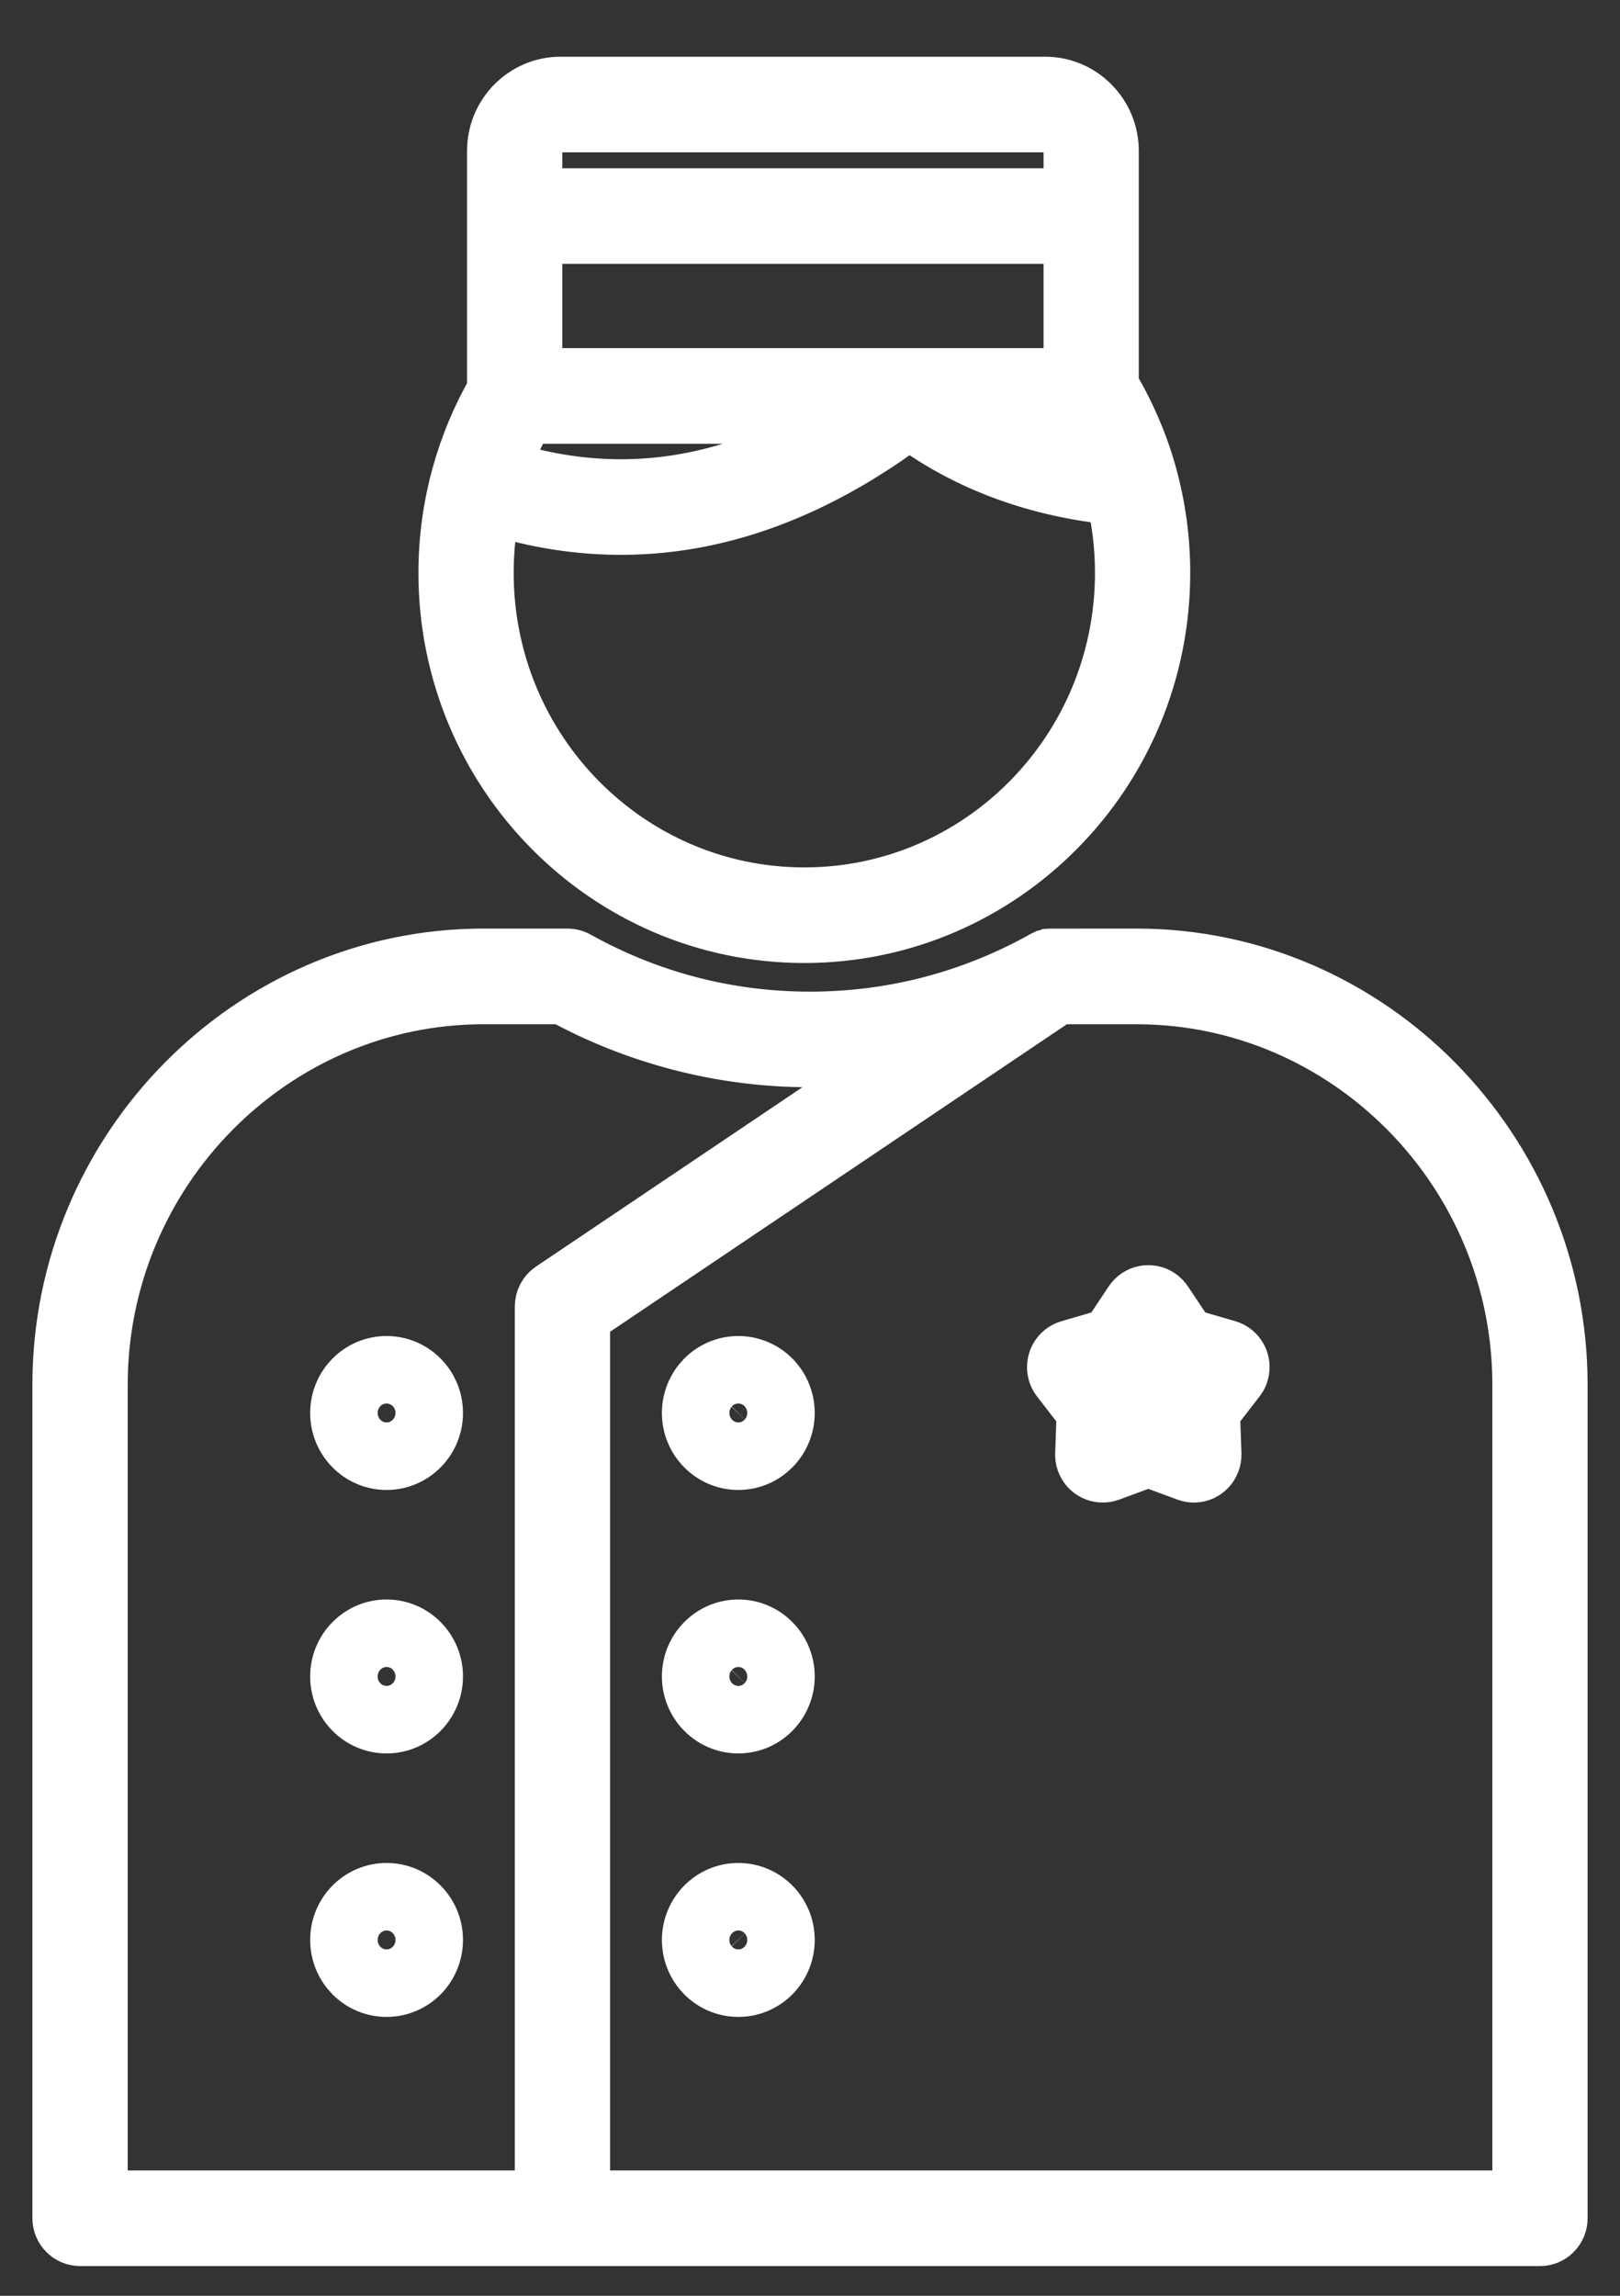 <?xml version="1.0" encoding="UTF-8"?> <svg xmlns="http://www.w3.org/2000/svg" width="24" height="34" viewBox="0 0 24 34" fill="none"><rect x="0" y="0" width="24" height="34" fill="#333333" stroke="none"/> <path d="M7.163 14.252H8.409C8.448 14.252 8.485 14.264 8.516 14.283C9.041 14.575 9.605 14.803 10.195 14.957C10.769 15.106 11.375 15.186 12 15.186C12.625 15.186 13.231 15.106 13.805 14.957C14.397 14.803 14.962 14.574 15.487 14.282L15.492 14.279L15.496 14.277L15.501 14.274L15.505 14.272L15.51 14.27L15.515 14.268L15.52 14.266L15.524 14.264L15.529 14.263L15.534 14.261L15.539 14.26L15.544 14.259L15.549 14.257L15.554 14.257L15.559 14.256L15.564 14.255L15.569 14.255L15.573 14.254L15.578 14.253H15.583L15.591 14.253L16.838 14.252C18.538 14.252 20.084 14.957 21.204 16.09L21.215 16.102C22.329 17.235 23.02 18.794 23.02 20.508V32.852C23.02 32.966 22.928 33.06 22.815 33.06H8.333H1.186C1.073 33.06 0.98 32.966 0.98 32.852V20.508C0.98 18.788 1.676 17.223 2.796 16.09C3.917 14.956 5.463 14.252 7.163 14.252ZM17.185 19.332L17.542 19.867L18.16 20.046C18.269 20.078 18.332 20.193 18.301 20.303C18.293 20.335 18.277 20.363 18.256 20.386L17.869 20.887L17.892 21.538C17.895 21.652 17.807 21.749 17.694 21.753C17.667 21.753 17.641 21.749 17.617 21.74L17.012 21.517L16.407 21.74C16.3 21.779 16.183 21.724 16.144 21.616C16.134 21.588 16.13 21.559 16.132 21.531L16.155 20.887L15.758 20.374C15.689 20.284 15.705 20.153 15.794 20.083C15.816 20.066 15.839 20.054 15.864 20.047L16.482 19.867L16.842 19.328C16.905 19.233 17.033 19.208 17.127 19.272C17.151 19.288 17.171 19.309 17.185 19.332ZM17.243 20.163L17.012 19.816L16.781 20.163C16.755 20.202 16.715 20.233 16.667 20.246L16.269 20.361L16.524 20.691C16.552 20.729 16.569 20.776 16.567 20.826L16.552 21.245L16.942 21.101C16.986 21.085 17.035 21.084 17.082 21.101L17.471 21.245L17.456 20.826C17.455 20.779 17.469 20.731 17.5 20.691L17.755 20.361L17.357 20.246C17.312 20.233 17.271 20.205 17.243 20.163ZM5.727 28.954C5.788 28.954 5.844 28.928 5.883 28.888C5.923 28.849 5.948 28.792 5.948 28.73C5.948 28.668 5.923 28.612 5.883 28.572C5.844 28.532 5.788 28.506 5.727 28.506C5.666 28.506 5.61 28.532 5.571 28.572C5.532 28.612 5.506 28.668 5.506 28.73C5.506 28.792 5.532 28.849 5.571 28.888C5.61 28.928 5.666 28.954 5.727 28.954ZM6.174 29.183C6.06 29.298 5.902 29.37 5.727 29.37C5.552 29.37 5.394 29.298 5.28 29.183C5.166 29.067 5.095 28.907 5.095 28.73C5.095 28.553 5.166 28.393 5.28 28.278C5.394 28.162 5.552 28.09 5.727 28.09C5.902 28.09 6.06 28.162 6.174 28.278C6.288 28.393 6.359 28.553 6.359 28.73C6.359 28.907 6.288 29.067 6.174 29.183ZM10.938 28.954C10.999 28.954 11.055 28.928 11.095 28.888C11.134 28.849 11.159 28.792 11.159 28.73C11.159 28.668 11.134 28.612 11.095 28.572C11.055 28.532 10.999 28.506 10.938 28.506C10.877 28.506 10.821 28.532 10.782 28.572C10.742 28.612 10.717 28.669 10.717 28.73C10.717 28.792 10.742 28.849 10.782 28.888C10.821 28.928 10.877 28.954 10.938 28.954ZM11.385 29.183C11.271 29.298 11.113 29.37 10.938 29.37C10.763 29.37 10.605 29.298 10.491 29.183C10.377 29.067 10.306 28.907 10.306 28.73C10.306 28.554 10.377 28.393 10.491 28.278C10.605 28.162 10.763 28.09 10.938 28.09C11.113 28.09 11.271 28.162 11.385 28.278C11.499 28.393 11.57 28.553 11.57 28.73C11.57 28.907 11.499 29.067 11.385 29.183ZM5.727 25.052C5.788 25.052 5.844 25.026 5.883 24.986C5.923 24.946 5.948 24.89 5.948 24.828C5.948 24.766 5.923 24.709 5.883 24.67C5.844 24.63 5.788 24.604 5.727 24.604C5.666 24.604 5.61 24.63 5.571 24.67C5.532 24.709 5.506 24.766 5.506 24.828C5.506 24.89 5.532 24.946 5.571 24.986C5.61 25.026 5.666 25.052 5.727 25.052ZM6.174 25.28C6.06 25.396 5.902 25.468 5.727 25.468C5.552 25.468 5.394 25.396 5.28 25.28C5.166 25.165 5.095 25.005 5.095 24.828C5.095 24.651 5.166 24.491 5.28 24.376C5.394 24.26 5.552 24.188 5.727 24.188C5.902 24.188 6.06 24.26 6.174 24.376C6.288 24.491 6.359 24.651 6.359 24.828C6.359 25.005 6.288 25.165 6.174 25.28ZM10.938 25.052C10.999 25.052 11.055 25.026 11.095 24.986C11.134 24.946 11.159 24.89 11.159 24.828C11.159 24.766 11.134 24.709 11.095 24.67C11.055 24.63 10.999 24.604 10.938 24.604C10.877 24.604 10.821 24.63 10.782 24.67C10.742 24.709 10.717 24.766 10.717 24.828C10.717 24.89 10.742 24.946 10.782 24.986C10.821 25.026 10.877 25.052 10.938 25.052ZM11.385 25.28C11.271 25.396 11.113 25.468 10.938 25.468C10.763 25.468 10.605 25.396 10.491 25.28C10.377 25.165 10.306 25.005 10.306 24.828C10.306 24.651 10.377 24.491 10.491 24.376C10.605 24.26 10.763 24.188 10.938 24.188C11.113 24.188 11.271 24.26 11.385 24.376C11.499 24.491 11.57 24.651 11.57 24.828C11.57 25.005 11.499 25.165 11.385 25.28ZM5.727 21.149C5.788 21.149 5.844 21.124 5.883 21.084C5.923 21.044 5.948 20.988 5.948 20.926C5.948 20.864 5.923 20.807 5.883 20.768C5.844 20.728 5.788 20.702 5.727 20.702C5.666 20.702 5.61 20.728 5.571 20.768C5.532 20.807 5.506 20.864 5.506 20.926C5.506 20.988 5.532 21.044 5.571 21.084C5.61 21.124 5.666 21.149 5.727 21.149ZM6.174 21.378C6.06 21.494 5.902 21.566 5.727 21.566C5.552 21.566 5.394 21.494 5.28 21.378C5.166 21.263 5.095 21.103 5.095 20.926C5.095 20.749 5.166 20.589 5.28 20.473C5.394 20.358 5.552 20.286 5.727 20.286C5.902 20.286 6.06 20.358 6.174 20.473C6.288 20.589 6.359 20.749 6.359 20.926C6.359 21.103 6.288 21.263 6.174 21.378ZM10.938 21.149C10.999 21.149 11.055 21.124 11.095 21.084C11.134 21.044 11.159 20.988 11.159 20.926C11.159 20.864 11.134 20.807 11.095 20.768C11.055 20.728 10.999 20.702 10.938 20.702C10.877 20.702 10.821 20.728 10.782 20.768C10.742 20.807 10.717 20.864 10.717 20.926C10.717 20.988 10.742 21.044 10.782 21.084C10.821 21.124 10.877 21.149 10.938 21.149ZM11.385 21.378C11.271 21.494 11.113 21.566 10.938 21.566C10.763 21.566 10.605 21.494 10.491 21.378C10.377 21.263 10.306 21.103 10.306 20.926C10.306 20.749 10.377 20.589 10.491 20.473C10.605 20.358 10.763 20.286 10.938 20.286C11.113 20.286 11.271 20.358 11.385 20.473C11.499 20.589 11.57 20.749 11.57 20.926C11.57 21.103 11.499 21.263 11.385 21.378ZM15.653 14.669L8.538 19.457V32.644H22.609V20.508C22.609 18.907 21.963 17.451 20.923 16.394L20.913 16.384C19.867 15.326 18.424 14.669 16.838 14.669H15.653ZM8.127 32.644V19.346C8.128 19.279 8.16 19.213 8.219 19.173L13.875 15.367C13.274 15.52 12.644 15.602 12 15.602C11.345 15.602 10.705 15.517 10.094 15.358C9.481 15.199 8.898 14.966 8.357 14.669H7.163C5.577 14.669 4.133 15.326 3.087 16.384C2.041 17.442 1.392 18.903 1.392 20.508V32.644H8.127ZM7.34 6.992C8.326 7.318 9.304 7.387 10.272 7.196L10.279 7.195C11.137 7.025 11.991 6.651 12.839 6.072H7.741C7.578 6.362 7.442 6.67 7.34 6.992ZM14.126 6.072C14.409 6.247 14.709 6.393 15.027 6.512C15.465 6.676 15.938 6.788 16.443 6.848C16.348 6.577 16.229 6.317 16.091 6.072H14.126ZM16.573 7.28C15.969 7.223 15.405 7.097 14.886 6.902C14.373 6.71 13.901 6.451 13.472 6.126C12.447 6.901 11.408 7.394 10.359 7.602L10.351 7.604C9.321 7.807 8.28 7.737 7.231 7.392C7.152 7.742 7.11 8.107 7.11 8.483C7.11 9.825 7.648 11.041 8.518 11.921C9.387 12.801 10.589 13.346 11.916 13.346C13.243 13.346 14.445 12.801 15.314 11.921C16.184 11.041 16.722 9.825 16.722 8.483C16.722 8.068 16.67 7.665 16.573 7.28ZM15.96 2.992V2.236C15.96 2.104 15.907 1.984 15.821 1.897L15.812 1.887C15.728 1.806 15.613 1.756 15.486 1.756H8.304C8.174 1.756 8.055 1.81 7.969 1.897C7.883 1.984 7.83 2.104 7.83 2.236V2.992H15.96ZM7.419 3.2V2.236C7.419 1.989 7.518 1.765 7.678 1.603C7.839 1.441 8.06 1.34 8.304 1.34H15.486C15.723 1.34 15.94 1.436 16.099 1.591L16.111 1.603C16.272 1.765 16.371 1.989 16.371 2.236V3.2V5.74C16.611 6.137 16.8 6.567 16.929 7.019L16.93 7.024L16.931 7.028L16.933 7.034L16.934 7.039L16.936 7.044C17.064 7.501 17.133 7.985 17.133 8.483C17.133 9.94 16.549 11.261 15.605 12.215C14.661 13.171 13.356 13.762 11.916 13.762C10.475 13.762 9.171 13.171 8.227 12.215C7.283 11.261 6.699 9.94 6.699 8.483C6.699 7.994 6.766 7.518 6.89 7.067C7.013 6.62 7.192 6.197 7.419 5.807V3.2ZM15.96 5.656V3.408H7.83V5.656H15.96Z" fill="white" stroke="white"></path> </svg> 